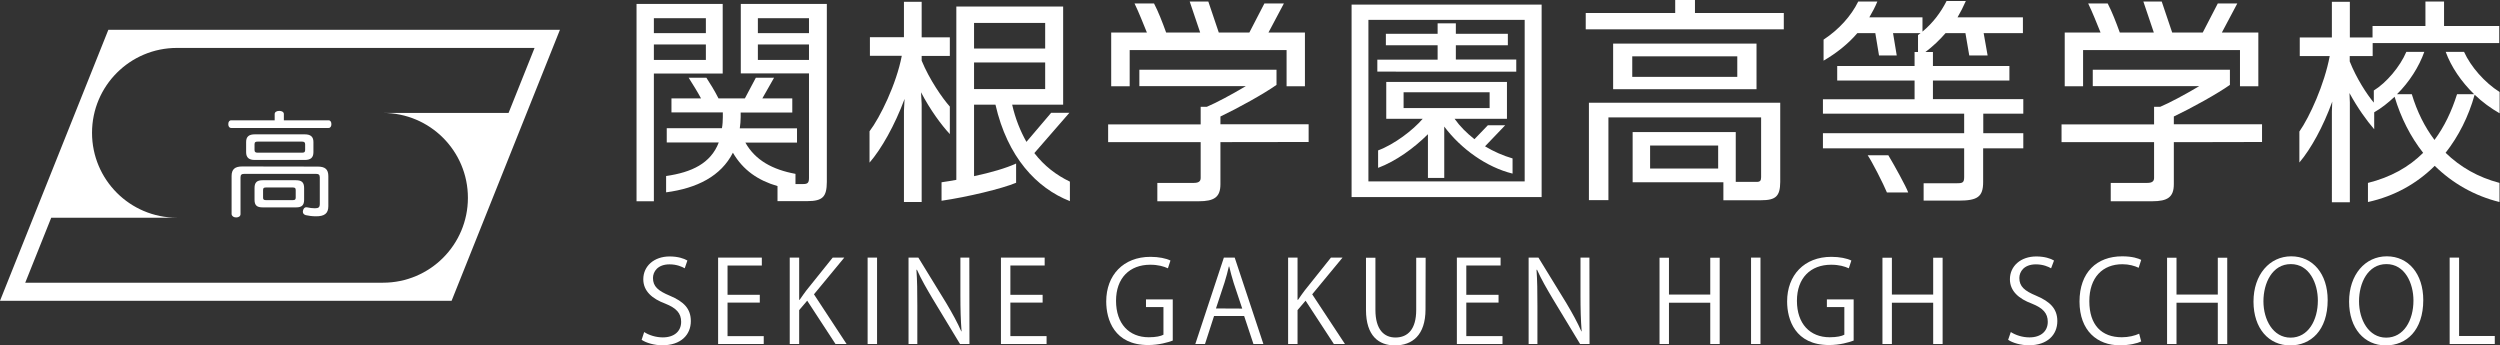 <?xml version="1.0" encoding="utf-8"?>
<!-- Generator: Adobe Illustrator 26.3.1, SVG Export Plug-In . SVG Version: 6.00 Build 0)  -->
<svg version="1.1" xmlns="http://www.w3.org/2000/svg" xmlns:xlink="http://www.w3.org/1999/xlink" x="0px" y="0px"
	 viewBox="0 0 1961.4 271" style="enable-background:new 0 0 1961.4 271;" xml:space="preserve">
<rect x="0" y="0" width="1961.4" height="271" fill="#333333" stroke="none"/>
<style type="text/css">
	.st0{fill:#FFFFFF;}
</style>
<g>
	<path class="st0" d="M85,23.4L0,236h354.3l85-212.6H85z M367.1,155.2L367.1,155.2c0,36.8-29.8,66.6-66.6,66.6H19.8l20.4-51h98.6
		c-36.8,0-66.6-29.8-66.6-66.6l0,0c0-36.8,29.8-66.6,66.6-66.6h280.6l-20.4,51h-98.6C337.3,88.6,367.1,118.4,367.1,155.2
		L367.1,155.2z"/>
	<path class="st0" d="M257.8,94.4c1.4,0,2.2,1.2,2.2,3s-0.8,3-2.2,3h-76.4c-1.5,0-2.3-1.2-2.3-3s0.8-3,2.3-3h34.1v-4.9
		c0-1.6,1.5-2.5,3.6-2.5s3.6,0.9,3.6,2.5v4.9H257.8z M249.3,130.7c5.8,0,8.3,2.2,8.3,7.5v23.6c0,5.8-3.2,7.9-9.6,7.9
		c-3.1,0-5.9-0.4-8.1-0.9c-1.4-0.4-2.3-1.3-2.3-2.7c0-0.4,0.1-0.7,0.2-1.2c0.4-1.5,1.4-2.3,2.4-2.3c0.3,0,0.6,0.1,0.9,0.1
		c1.7,0.4,4,0.7,5.9,0.7c2.9,0,3.9-0.7,3.9-3.5v-20.7c0-2.2-1-2.8-3.1-2.8h-56c-2.2,0-3.1,0.6-3.1,2.8V168c0,1.6-1.4,2.6-3.4,2.6
		s-3.4-1-3.6-2.6v-29.9c0-5.2,2.5-7.5,8.3-7.5L249.3,130.7L249.3,130.7z M239.1,105.4c4.5,0,6.8,1.8,6.8,6v8c0,4.3-2.2,6.1-6.8,6.1
		h-39.2c-4.5,0-6.8-1.8-6.8-6.1v-8c0-4.2,2.2-6,6.8-6H239.1z M236.9,119.8c1.7,0,2.5-0.4,2.5-2.1v-4.5c0-1.6-0.8-2.1-2.5-2.1h-34.7
		c-1.7,0-2.5,0.4-2.5,2.1v4.5c0,1.6,0.8,2.1,2.5,2.1H236.9z M206,162.7c-4.3,0-6.3-1.5-6.3-5.9v-9.3c0-4.5,2-6.1,6.3-6.1h26.2
		c4.4,0,6.4,1.6,6.4,6.1v9.3c0,4.3-2,5.9-6.2,5.9H206z M229.8,157c1.5,0,2.2-0.4,2.2-1.9v-6c0-1.6-0.7-2-2.2-2h-21.2
		c-1.6,0-2.2,0.4-2.2,2v6c0,1.4,0.6,1.9,2.2,1.9H229.8z"/>
</g>
<g>
	<path class="st0" d="M513,57.6v100.3h-13.6V3.1H567v54.6H513z M553.8,14.3H513V26h40.8C553.8,26,553.8,14.3,553.8,14.3z
		 M553.8,34.9H513v12.1h40.8V34.9z M633.3,157.8H610V146c-15.1-4.4-27-12.4-35-26.2c-9.3,18.4-28.2,27.9-52.4,31.1v-12.8
		c20.1-2.9,35-9.9,41.3-26.3h-40.8v-11.2h43.3c0.5-2.7,0.7-5.8,0.7-8.8v-3.6h-40.3V77.2H550c-2.7-5.1-6.5-11.1-9.7-16.2h13.9
		c2.9,4.4,6.6,10.4,9.5,16.2h20.7L593,61h14.3l-9.2,16.2h23.5v11.1h-40.5v3.6c0,3.1-0.3,5.9-0.7,8.8h44.9v11.2h-40.5
		c7.8,13.9,21.4,21.2,39.3,24.5v8h6c3.6,0,4.6-1,4.6-4.8V57.6h-53.5V3.1h67.5v139.7C648.6,154.2,645.7,157.8,633.3,157.8
		L633.3,157.8z M634.7,14.3h-40.1V26h40.1V14.3L634.7,14.3z M634.7,34.9h-40.1v12.1h40.1V34.9z"/>
	<path class="st0" d="M722.6,72.4l0.5,9.3v76.8h-13.9V86.9l0.5-9.3c-7.7,20.7-18.2,39.3-27.5,50V103c8.3-10.9,21.1-37.1,25.3-59.2
		h-25V29.2h26.7V1.4h13.9v27.9h22.1v14.6h-22.1v3.7c6.1,14.8,16.2,29.4,22.1,36v21.6C738.6,98.1,729.9,86.4,722.6,72.4L722.6,72.4z
		 M781,82.1h-16.8v56.1c12.9-2.7,25.2-6.3,33-9.9v15.1c-11,4.6-37.9,11.1-58.5,14.1V143c3.7-0.5,7.7-1.2,11.6-1.9V5.1h83.8v77h-40
		c2.5,11.1,6.5,20.9,11.2,29.2l19.4-22.8H839l-27.5,31.6c7.7,10,17.2,17.3,27.9,22.4v15.3C813.3,147.6,790.4,123.3,781,82.1z
		 M820,18h-55.8v20.1H820C820,38.1,820,18,820,18z M820,49h-55.8v20.9H820C820,69.9,820,49,820,49z"/>
	<path class="st0" d="M957.5,111.5v33c0,10.2-4.9,13.4-17,13.4H908v-14.4h28.7c3.9,0,5.3-1.4,5.3-3.9v-28.1h-72.6V97.6H942V83.8h4.8
		c7.3-3.1,19-9.3,30.6-16.2h-83.5V54.7h107.6v11.9c-9.9,7-30.1,18.2-44,24.8v6.1h69.2v13.9L957.5,111.5L957.5,111.5z M1009.4,67.7
		V39.3H886.3v28.4h-14.5V25.5h28c-2.9-7.1-6.3-15.8-9.7-22.8h15.3c3.4,6.5,6.6,14.8,9.5,22.8h26.7l-8.2-24.3H948l8.2,24.3h24
		L992,2.7h15.3l-12.1,22.8h28.6v42.2L1009.4,67.7L1009.4,67.7z"/>
	<path class="st0" d="M1060.4,154.5V3.6h149.1v151H1060.4z M1196.2,15.6h-122.6v126.7h122.6V15.6z M1080.6,56.3v-9.5h47.3V35.5
		h-40.6v-9h40.6v-8.2h14.3v8.2h40.8v9h-40.8v11.2h47.4v9.5H1080.6L1080.6,56.3z M1133.1,99.3v40.3h-12.8v-34.3
		c-10.9,10.9-25.2,21.2-39.1,26.4V118c12.9-4.8,27.5-16,35-24.8h-28.6V64.3h94.7v28.9h-41.1c4.2,5.9,9.5,11.2,15.6,16l10.5-10.9
		h13.6l-15.8,16.5c6.8,4.1,14.1,7.3,21.6,9.5v11.9C1166.3,131.2,1146.2,116.8,1133.1,99.3L1133.1,99.3z M1168.7,72.4h-67.5v12.4
		h67.5V72.4z"/>
	<path class="st0" d="M1244.1,23V10.2h70.2V0h15.5v10.2h69.7V23H1244.1L1244.1,23z M1381.7,157.1h-29.6V143h-71.2v-39.4h80.9v39.1
		h16.5c2.6,0,3.4-1,3.4-3.7V92.1h-119.8v64.9h-15.3V80.6h150.1v62.2C1396.6,154,1393.2,157.1,1381.7,157.1L1381.7,157.1z M1265.6,70
		V34.2h112.5V70C1378.1,70,1265.6,70,1265.6,70z M1363,44.2h-82.4v16.1h82.4C1363,60.3,1363,44.2,1363,44.2z M1348,114.2h-53.4v18
		h53.4V114.2z"/>
	<path class="st0" d="M1555.9,116.4v26.4c0,11.6-4.4,14.6-19.2,14.6h-27.5v-13.6h25.2c5.1,0,6.6-0.2,6.6-4.8v-22.6h-110.8v-11.9
		H1541V89.2h-110.8V77.9h71.9V63.2h-60.7V51.8h60.7v-11h2.7V27.5l2-1.5h-21.6l2.9,17.5h-13.9l-2.9-17.5h-14.1
		c-7.1,8.3-16.2,15.6-26.5,21.6V31.1c12.1-8,21.6-18.5,27.2-29.9h15c-1.7,4.2-3.9,8.3-6.3,12.4h41.7v11.2c8.2-6.8,14.4-15.1,18.9-24
		h15.1c-1.9,4.4-4.1,8.7-6.5,12.8h51.3V26h-30.8l3.1,17.5h-14.4L1542,26h-15.6c-4.6,5.3-9.9,10.4-15.8,14.8h5.9v11h60v11.4h-60v14.6
		h70.9v11.4h-31.4v15.3h31.4v11.9L1555.9,116.4L1555.9,116.4z M1480.4,151c-2.7-6.6-11.7-24.3-15.1-29.2h16.2
		c4.4,7.3,14.1,24.8,15.6,29.2H1480.4z"/>
	<path class="st0" d="M1705.5,111.5v33c0,10.2-4.9,13.4-17,13.4H1656v-14.4h28.7c3.9,0,5.3-1.4,5.3-3.9v-28.1h-72.6V97.6h72.6V83.8
		h4.8c7.3-3.1,19-9.3,30.6-16.2h-83.5V54.7h107.6v11.9c-9.9,7-30.1,18.2-44,24.8v6.1h69.2v13.9
		C1774.7,111.5,1705.5,111.5,1705.5,111.5z M1757.4,67.7V39.3h-123.1v28.4h-14.4V25.5h28.1c-2.9-7.1-6.3-15.8-9.7-22.8h15.3
		c3.4,6.5,6.6,14.8,9.5,22.8h26.7l-8.2-24.3h14.4l8.2,24.3h24L1740,2.7h15.3l-12.1,22.8h28.6v42.2L1757.4,67.7L1757.4,67.7z"/>
	<path class="st0" d="M1910.2,130.1c-13.9,13.8-31.4,23.8-52.4,28.4v-15c17.7-4.4,32.1-12.4,43.3-23.6c-9.9-12.6-17.5-27.5-22.4-44
		c-5.1,4.8-10.4,9-16,12.2v13.3c-5.9-6.8-13.1-16.8-19.4-28.4l0.3,7.3v78.4h-14.1V87.4l0.3-7.7c-7.1,19.7-16.8,37.2-25.8,47.8v-24.3
		c8-11.4,19.7-37.1,23.8-59.2h-23.5V29.4h25.2V1.4h14.1v28h17.8v-9h41.5V1.2h14.6v19.2h43.3v13.4h-99.3V44h-18v4.2
		c5.3,13.3,13.4,25.8,18.9,32.3v-9.5c9.9-6.1,20.6-18.7,25.5-30.3h14.1c-4.1,11.6-11.7,23.6-21.4,33.2h11.6
		c4.1,13.6,10,25.5,17.8,35.9c7.7-10.4,13.4-22.3,17.7-35.9h13.4c-10-9.7-18-21.4-22.3-33.2h14.4c5.3,11.7,16.2,24.1,27.9,31.5v16.7
		c-6.8-3.9-13.6-8.8-19.6-14.6c-4.8,17.2-12.6,32.6-22.8,45.6c11.6,11.2,25.5,19.2,42.3,23.6v15
		C1941.5,153.7,1924.1,143.8,1910.2,130.1L1910.2,130.1z"/>
</g>
<g>
	<path class="st0" d="M537.2,210.5c-2-1.2-6.2-3.1-11.9-3.1c-9.4,0-13,5.8-13,10.7c0,6.7,4.1,10.1,13.2,13.9
		c11,4.6,16.5,10.2,16.5,19.9c0,10.8-7.8,19-22.4,19c-6.1,0-12.8-1.9-16.2-4.3l2-6.1c3.6,2.4,9.1,4.2,14.6,4.2
		c9.1,0,14.4-4.9,14.4-12.2c0-6.7-3.7-10.8-12.5-14.3c-10.2-3.8-17.2-9.8-17.2-19.1c0-10.3,8.4-17.9,20.7-17.9
		c6.4,0,11.3,1.6,13.9,3.2L537.2,210.5L537.2,210.5z"/>
	<path class="st0" d="M599.2,269.9h-35.8v-67.8h34.3v6.2h-26.9v23h25.3v6.1h-25.3v26.3h28.4L599.2,269.9L599.2,269.9z"/>
	<path class="st0" d="M664.2,269.9h-8.7l-22.2-34l-6.3,7.4v26.6h-7.4v-67.8h7.4v33.1h0.4c1.7-2.6,3.6-5.1,5.2-7.3l20.7-25.8h9.1
		l-23.8,28.8L664.2,269.9L664.2,269.9z"/>
	<path class="st0" d="M680.7,202.1h7.4v67.8h-7.4V202.1z"/>
	<path class="st0" d="M760.6,269.9h-7.4l-21.6-35.7c-4.5-7.6-8.9-15.1-12.2-22.6l-0.4,0.1c0.6,8.6,0.7,16.6,0.7,28.3v29.9h-6.9
		v-67.8h7.7l21.9,35.7c4.8,8.1,8.7,15.1,11.8,22.2l0.2-0.1c-0.7-9.4-0.9-17.5-0.9-28.2v-29.6h7L760.6,269.9L760.6,269.9z"/>
	<path class="st0" d="M821.1,269.9h-35.8v-67.8h34.3v6.2h-26.9v23H818v6.1h-25.3v26.3h28.4L821.1,269.9L821.1,269.9z"/>
	<path class="st0" d="M920.1,267.2c-3.7,1.4-10.8,3.5-19.3,3.5c-26.6,0-32.9-19.9-32.9-34.2c0-20.6,13.4-35,34.7-35
		c6.5,0,12.3,1.2,15.7,2.9l-2,6.1c-3.3-1.5-7.6-2.8-13.9-2.8c-16,0-26.8,10.3-26.8,28.3s10.2,28.6,25.7,28.6c5.7,0,9.5-0.9,11.5-2
		v-21.7h-13.7v-6h21L920.1,267.2L920.1,267.2z"/>
	<path class="st0" d="M991.2,269.9h-7.8l-7.3-22h-23.6l-7.1,22h-7.6l22.4-67.8h8.5L991.2,269.9L991.2,269.9z M974.6,242.1l-6.7-20.1
		c-1.4-4.6-2.6-8.9-3.5-12.9h-0.3c-0.9,4.1-2.1,8.4-3.4,12.6L954,242L974.6,242.1L974.6,242.1z"/>
	<path class="st0" d="M1055.2,269.9h-8.7l-22.2-34l-6.3,7.4v26.6h-7.4v-67.8h7.4v33.1h0.4c1.7-2.6,3.6-5.1,5.2-7.3l20.6-25.8h9.1
		l-23.8,28.8L1055.2,269.9L1055.2,269.9z"/>
	<path class="st0" d="M1118.4,242.7c0,20.4-10.5,28.3-24,28.3c-12.6,0-22.7-7.4-22.7-27.9v-40.9h7.4v41c0,15.4,6.8,21.6,15.7,21.6
		c9.8,0,16.3-6.6,16.3-21.6v-41h7.4L1118.4,242.7L1118.4,242.7z"/>
	<path class="st0" d="M1178.8,269.9H1143v-67.8h34.3v6.2h-26.9v23h25.3v6.1h-25.3v26.3h28.4V269.9z"/>
	<path class="st0" d="M1247.1,269.9h-7.4l-21.6-35.7c-4.5-7.6-8.9-15.1-12.2-22.6l-0.4,0.1c0.6,8.6,0.7,16.6,0.7,28.3v29.9h-6.9
		v-67.8h7.7l21.9,35.7c4.8,8.1,8.7,15.1,11.8,22.2l0.2-0.1c-0.7-9.4-0.9-17.5-0.9-28.2v-29.6h7L1247.1,269.9L1247.1,269.9z"/>
	<path class="st0" d="M1349.2,269.9h-7.4v-32.4h-32.4v32.4h-7.4v-67.7h7.4v28.9h32.4v-28.9h7.4V269.9z"/>
	<path class="st0" d="M1373.8,202.1h7.4v67.8h-7.4V202.1z"/>
	<path class="st0" d="M1454.3,267.2c-3.7,1.4-10.8,3.5-19.3,3.5c-26.6,0-32.9-19.9-32.9-34.2c0-20.6,13.4-35,34.7-35
		c6.5,0,12.3,1.2,15.7,2.9l-2,6.1c-3.3-1.5-7.6-2.8-13.9-2.8c-16,0-26.8,10.3-26.8,28.3s10.2,28.6,25.7,28.6c5.7,0,9.5-0.9,11.5-2
		v-21.7h-13.7v-6h21L1454.3,267.2L1454.3,267.2z"/>
	<path class="st0" d="M1524.1,269.9h-7.4v-32.4h-32.4v32.4h-7.4v-67.7h7.4v28.9h32.4v-28.9h7.4V269.9z"/>
	<path class="st0" d="M1609.2,210.5c-2-1.2-6.2-3.1-11.9-3.1c-9.4,0-13,5.8-13,10.7c0,6.7,4.1,10.1,13.2,13.9
		c10.9,4.6,16.6,10.2,16.6,19.9c0,10.8-7.8,19-22.4,19c-6.1,0-12.8-1.9-16.2-4.3l2.1-6.1c3.7,2.4,9.1,4.2,14.6,4.2
		c9.1,0,14.4-4.9,14.4-12.2c0-6.7-3.7-10.8-12.5-14.3c-10.2-3.8-17.2-9.8-17.2-19.1c0-10.3,8.4-17.9,20.7-17.9
		c6.4,0,11.3,1.6,13.9,3.2L1609.2,210.5L1609.2,210.5z"/>
	<path class="st0" d="M1679.9,267.9c-3.1,1.5-9.2,3-16.9,3c-17.4,0-31.5-11.3-31.5-34.3s13.6-35.5,33.5-35.5
		c8.1,0,12.8,1.7,14.9,2.8l-2,6.2c-3.1-1.5-7.5-2.8-12.8-2.8c-15.4,0-25.9,10.3-25.9,29s9.6,28.3,25.5,28.3c5.2,0,10.2-1.2,13.6-2.8
		L1679.9,267.9L1679.9,267.9z"/>
	<path class="st0" d="M1747.4,269.9h-7.4v-32.4h-32.4v32.4h-7.4v-67.7h7.4v28.9h32.4v-28.9h7.4V269.9z"/>
	<path class="st0" d="M1826.2,235.4c0,23.9-13.3,35.6-29.4,35.6c-16.8,0-28.8-13.3-28.8-34.4s12.6-35.5,29.6-35.5
		S1826.2,214.9,1826.2,235.4L1826.2,235.4z M1775.8,236.4c0,14.4,7.5,28.5,21.3,28.5s21.4-13.6,21.4-29.1c0-13.6-6.7-28.6-21.2-28.6
		S1775.8,221.9,1775.8,236.4L1775.8,236.4z"/>
	<path class="st0" d="M1901.2,235.4c0,23.9-13.3,35.6-29.4,35.6c-16.8,0-28.8-13.3-28.8-34.4s12.6-35.5,29.6-35.5
		S1901.2,214.9,1901.2,235.4L1901.2,235.4z M1850.8,236.4c0,14.4,7.5,28.5,21.3,28.5s21.4-13.6,21.4-29.1c0-13.6-6.7-28.6-21.2-28.6
		S1850.8,221.9,1850.8,236.4L1850.8,236.4z"/>
	<path class="st0" d="M1957.3,269.9h-35.4v-67.8h7.4v61.5h28L1957.3,269.9L1957.3,269.9z"/>
</g>
</svg>
